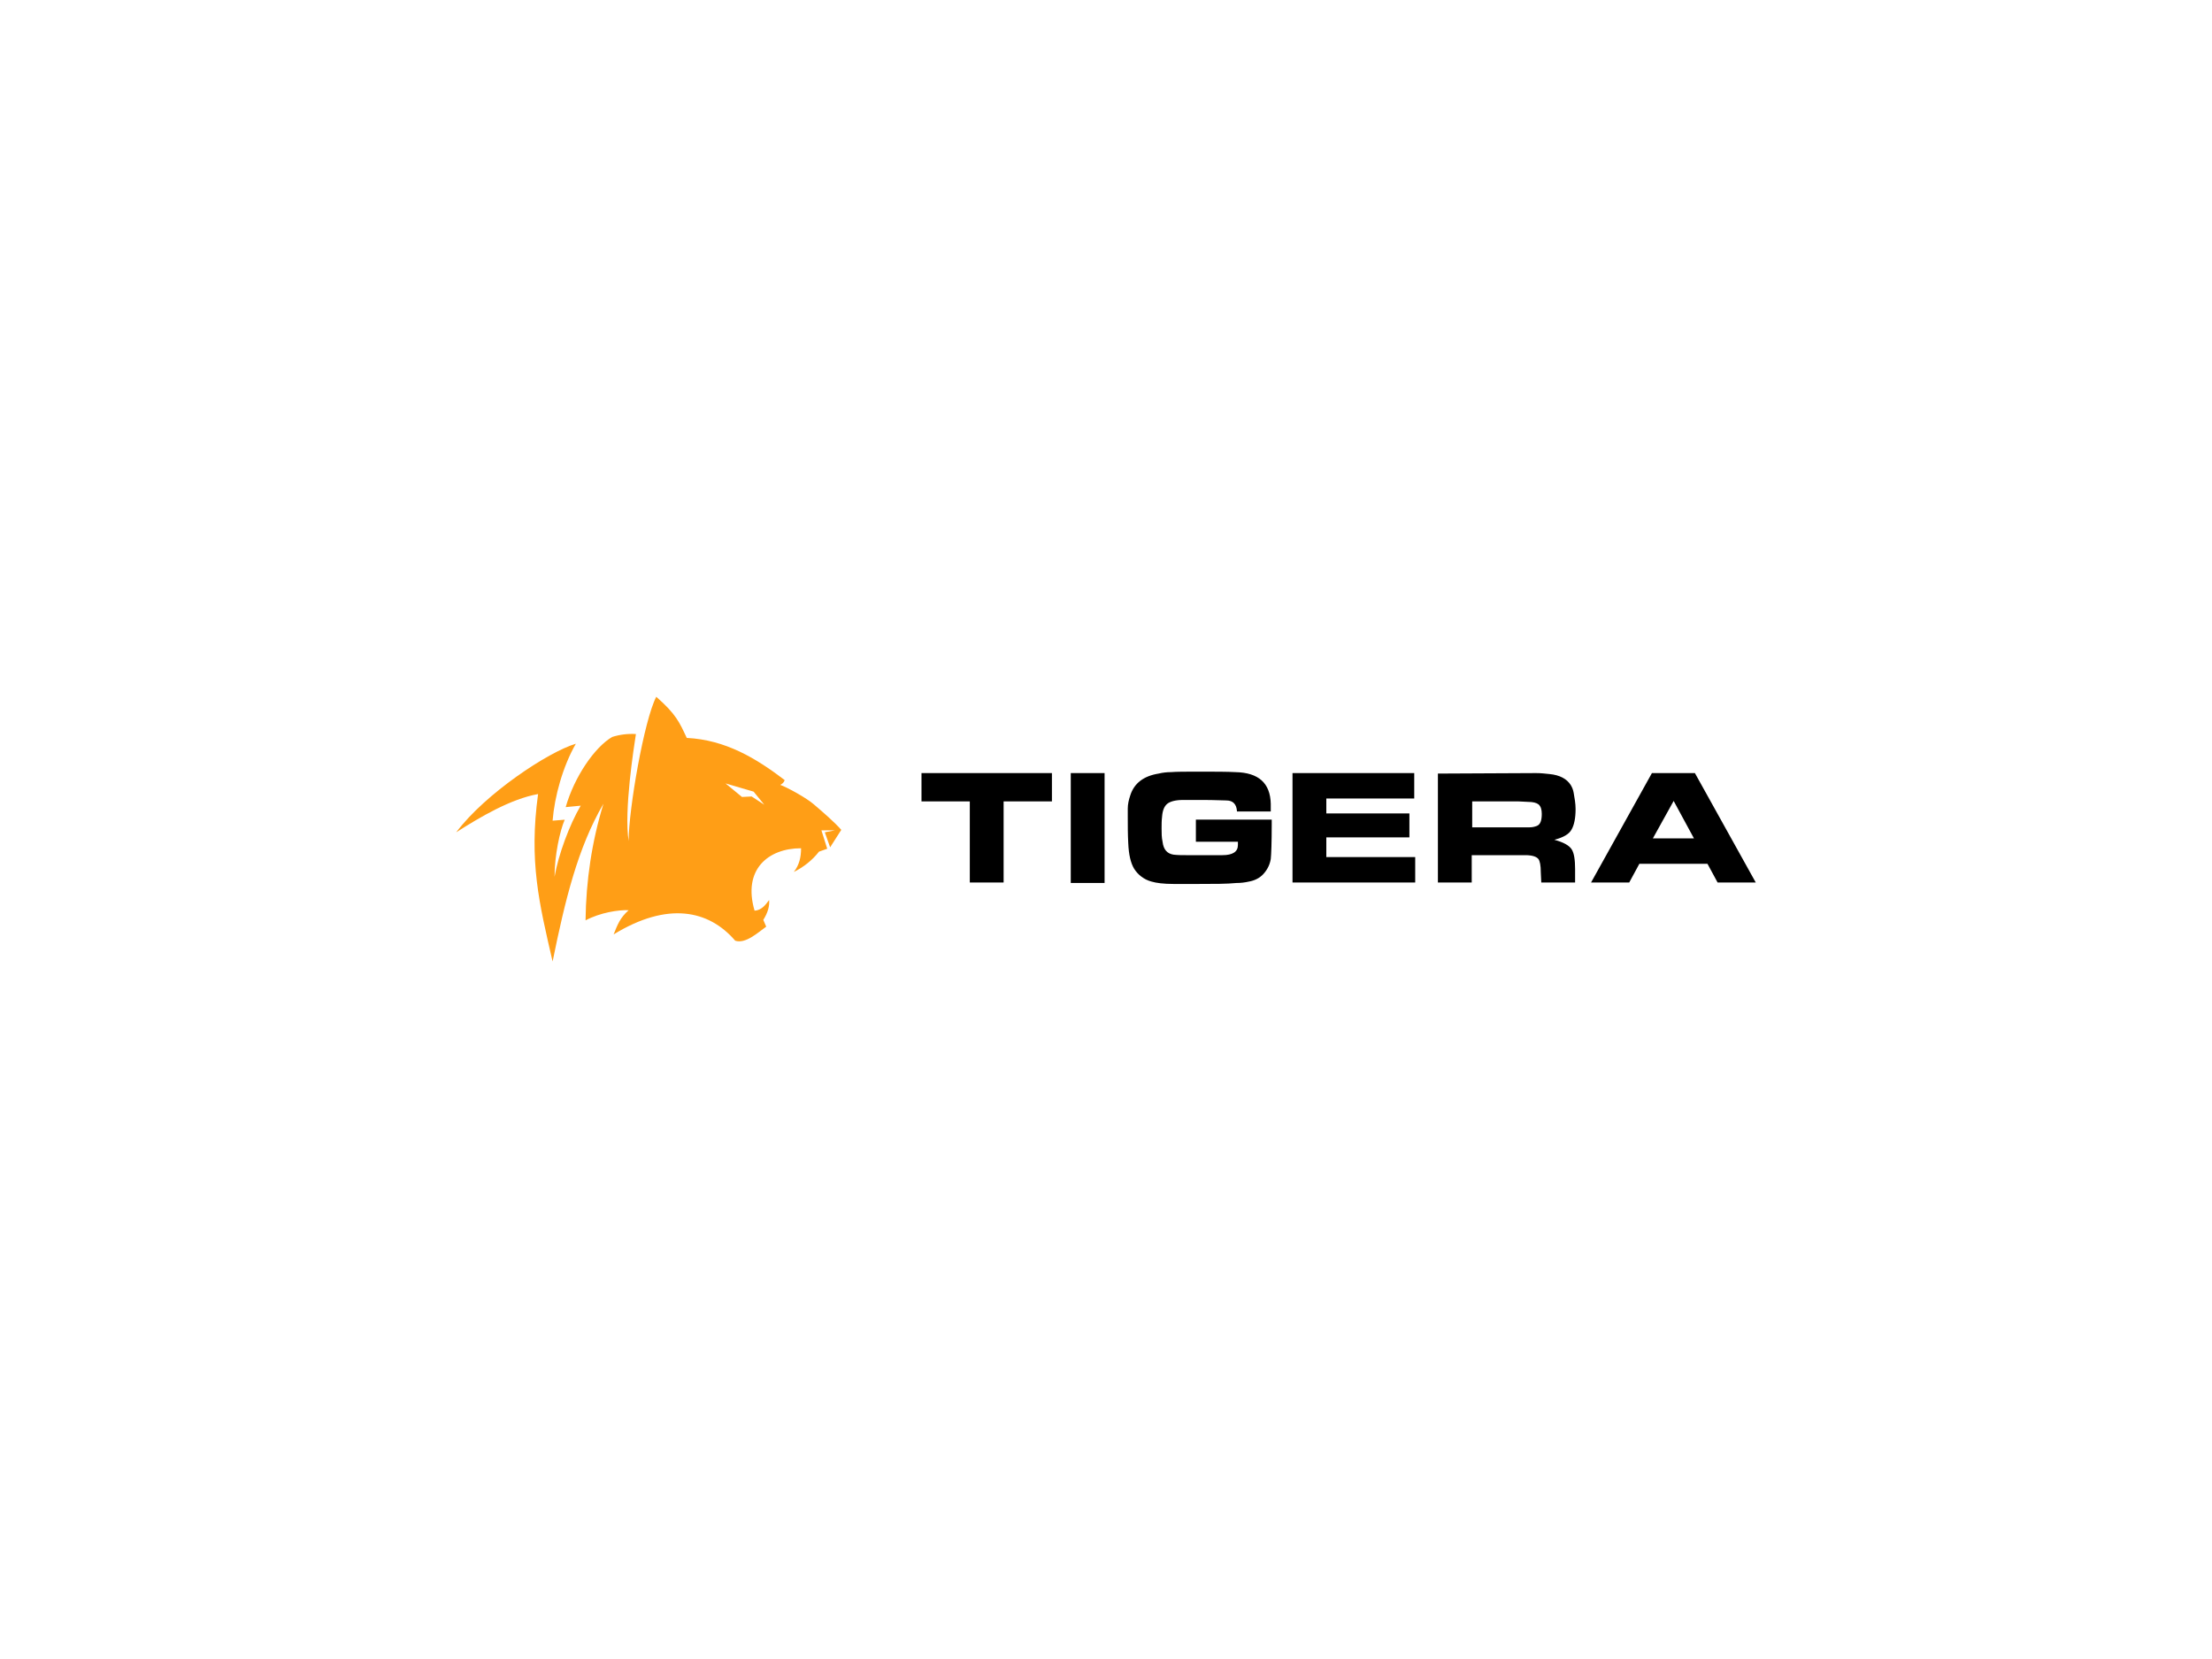 <?xml version="1.0" encoding="utf-8"?>
<svg xmlns="http://www.w3.org/2000/svg" width="800" height="600" viewBox="0 0 800 600" fill="none">
<path d="M276.407 291.031L272.554 286.306L262.394 283.33L268.35 288.231L271.853 288.056L276.407 291.031ZM296.201 308.009C293.749 311.16 290.596 313.61 287.093 315.36C289.02 312.91 289.72 310.11 289.72 306.784C277.809 306.784 268.525 314.485 272.904 329.363C275.356 329.188 276.758 327.437 278.159 325.512C278.334 327.612 277.809 329.888 276.057 332.688L277.108 335.139C273.955 337.414 269.576 341.44 265.897 340.215C256.263 329.013 241.374 326.037 221.93 337.939C223.331 334.439 224.207 331.988 227.36 329.188C223.681 329.013 217.025 330.063 211.77 332.863C211.945 318.511 214.047 304.334 218.251 290.681C208.967 306.609 204.413 325.337 199.859 347.741C194.954 326.562 191.275 311.51 194.604 287.181C184.794 288.931 173.758 295.407 165 301.008C175.51 287.006 198.282 271.953 208.267 268.978C203.537 277.204 200.559 288.056 199.859 296.807L204.238 296.457C202.486 300.483 200.559 309.409 200.559 317.111C201.961 309.06 205.99 298.208 210.019 291.382L204.588 291.906C207.741 280.88 215.098 270.203 221.404 266.527C224.207 265.652 227.01 265.302 229.988 265.477C229.287 270.028 225.608 293.307 227.36 304.159C227.36 292.607 232.966 260.401 237.345 252C244.527 258.301 245.753 261.277 248.38 266.877C262.394 267.578 273.43 274.229 283.765 282.105C283.589 282.98 282.888 283.505 282.188 283.855C284.991 284.906 291.647 288.581 294.274 290.856C297.778 293.832 301.982 297.507 304.259 300.133L300.23 306.434L298.303 301.008L301.982 300.308H297.077L299.179 306.959L296.201 308.009Z" fill="#FF9E16"/>
<path d="M597.786 303.205H612.639L605.301 289.666L597.786 303.205ZM597.437 279.599H612.988L635 319.175H621.198L617.529 312.405H592.896L589.227 319.175H575.422L597.437 279.599ZM532.444 289.84V299.213H549.392C550.613 299.213 551.837 299.213 553.235 299.213C554.109 299.213 554.981 299.04 555.856 298.693C557.08 298.172 557.602 296.783 557.602 294.353C557.602 292.791 557.253 291.576 556.381 290.881C555.68 290.361 554.459 290.014 552.712 290.014L549.216 289.84H532.444ZM555.506 279.599C557.253 279.599 558.826 279.772 560.4 279.946C564.069 280.293 566.687 281.682 568.087 283.938C568.61 284.806 568.959 285.674 569.135 286.716C569.484 288.625 569.834 290.708 569.834 292.617C569.834 295.915 569.308 298.345 568.436 299.907C567.562 301.643 565.466 302.858 562.146 303.726C565.466 304.594 567.562 305.809 568.436 307.198C569.308 308.586 569.657 311.016 569.657 314.314V319.175H557.429L557.253 315.53C557.253 312.926 556.904 311.363 556.381 310.669C555.68 309.801 554.109 309.281 551.661 309.281H532.271V319.175H520.039V279.772L555.506 279.599ZM467.451 279.599H511.48V288.798H479.682V294.179H509.731V302.858H479.682V309.975H511.829V319.175H467.451V279.599ZM447.359 293.312C447.184 290.881 445.961 289.493 443.515 289.493C442.117 289.493 439.322 289.319 435.304 289.319H427.791C425.17 289.319 423.423 289.84 422.375 290.534C421.152 291.402 420.453 292.964 420.278 295.395C420.104 296.783 420.104 298.345 420.104 299.56C420.104 301.123 420.104 302.858 420.453 304.421C420.803 307.371 422.2 308.76 424.472 309.107C426.044 309.281 427.616 309.281 429.014 309.281H433.906H442.117C445.787 309.281 447.708 308.066 447.708 305.635V304.421H432.508V296.436H459.939V297.998C459.939 304.768 459.763 309.107 459.59 310.669C459.241 312.752 458.366 314.488 456.968 316.05C455.571 317.612 453.649 318.48 451.727 318.828C450.154 319.175 448.757 319.348 447.184 319.348C443.69 319.695 438.973 319.695 433.032 319.695H424.472C420.803 319.695 418.182 319.348 416.435 318.828C413.814 318.133 411.543 316.397 410.145 314.141C408.922 312.058 408.223 309.107 408.048 304.941C407.874 301.817 407.874 298.519 407.874 295.395C407.874 294.006 407.874 293.138 407.874 292.444C407.874 290.881 408.223 289.319 408.747 287.757C410.145 283.244 413.639 280.64 419.056 279.772C420.453 279.425 422.025 279.252 423.423 279.252C425.52 279.078 428.839 279.078 433.557 279.078C439.322 279.078 443.865 279.078 446.835 279.252C455.221 279.425 459.414 283.244 459.59 290.708V293.485H447.359V293.312ZM399.488 319.348H387.258V279.599H399.488V319.348ZM380.444 279.599V289.84H362.972V319.175H350.743V289.84H333.271V279.599H380.444Z" fill="black"/>
</svg>